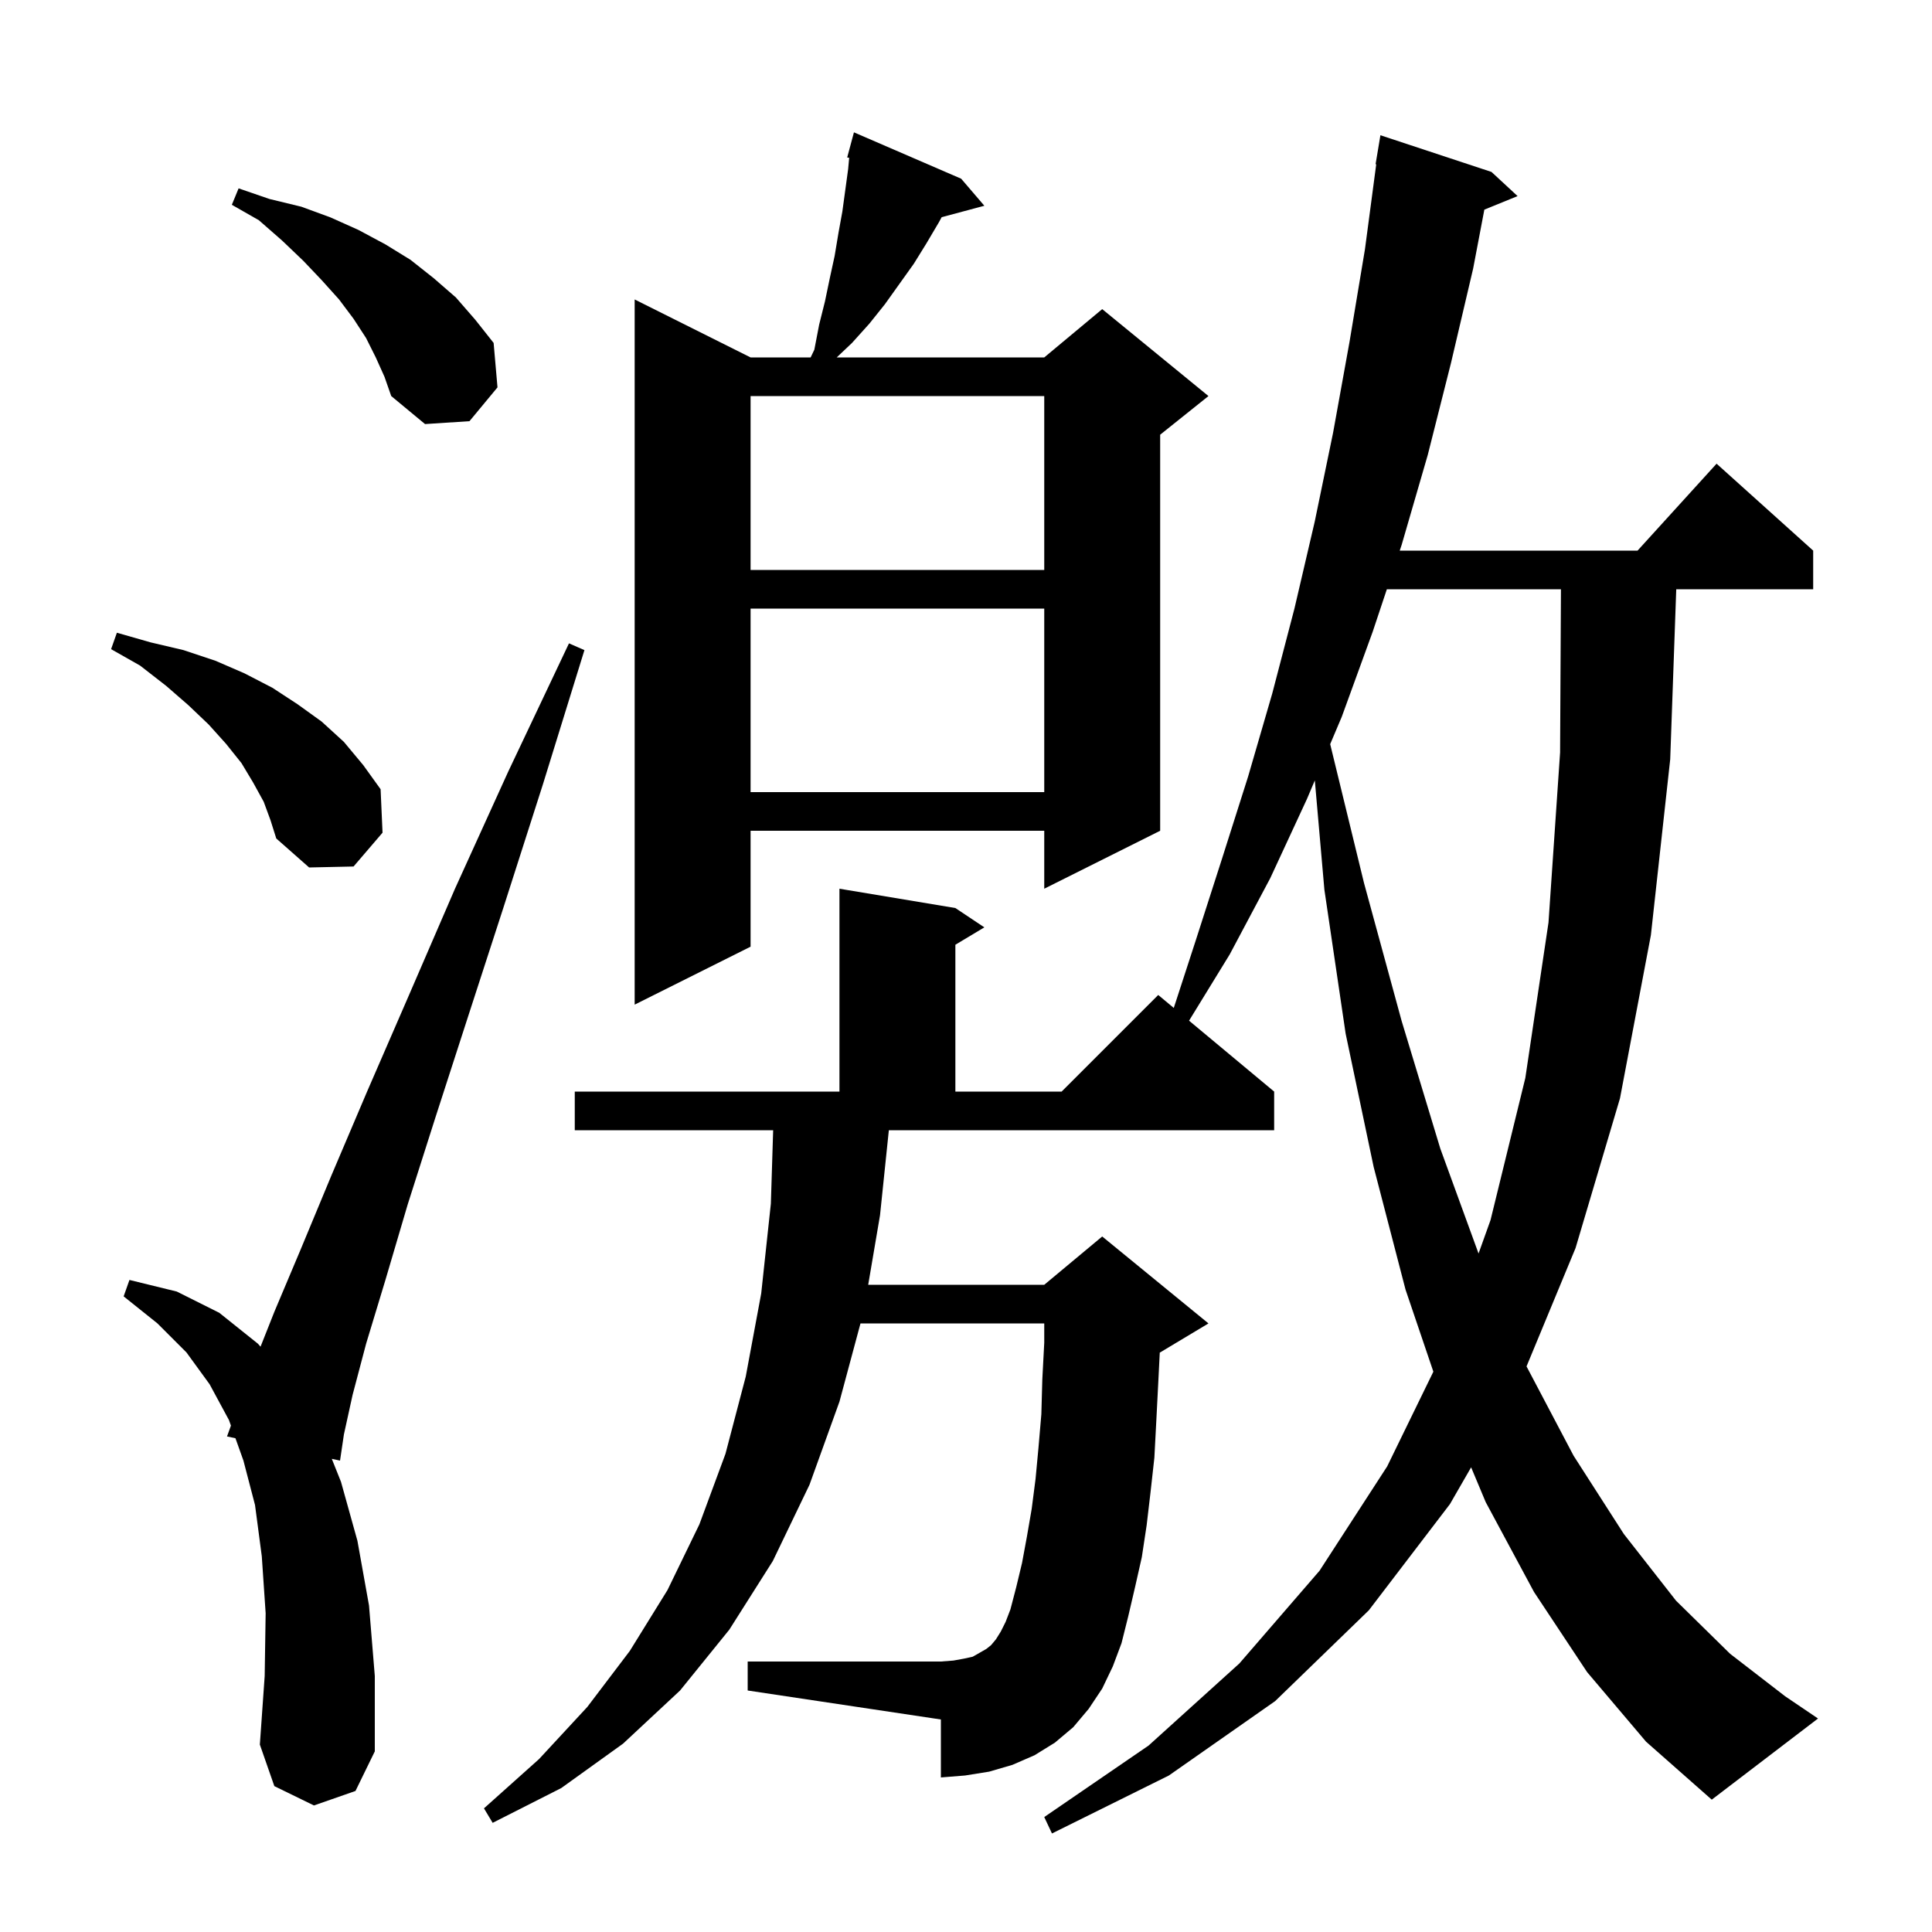 <svg xmlns="http://www.w3.org/2000/svg" xmlns:xlink="http://www.w3.org/1999/xlink" version="1.1" baseProfile="full" viewBox="0 0 200 200" width="200" height="200">
<g fill="black">
<path d="M 164.3 173.1 L 158.8 164.8 L 153.8 155.5 L 152.29 151.897 L 150.1 155.7 L 141.7 166.7 L 132.0 176.1 L 121.0 183.8 L 108.9 189.8 L 108.1 188.1 L 118.9 180.7 L 128.3 172.2 L 136.6 162.6 L 143.6 151.8 L 148.381 141.995 L 145.5 133.5 L 142.2 120.8 L 139.3 107.0 L 137.1 92.1 L 136.11 80.787 L 135.3 82.7 L 131.5 90.9 L 127.3 98.8 L 123.092 105.66 L 131.9 113.0 L 131.9 117.0 L 92.013 117.0 L 91.1 125.8 L 89.876 133.0 L 108.1 133.0 L 114.1 128.0 L 125.1 137.0 L 120.1 140.0 L 120.059 140.017 L 119.9 143.2 L 119.7 147.1 L 119.5 150.9 L 119.1 154.5 L 118.7 157.9 L 118.2 161.2 L 117.5 164.3 L 116.8 167.3 L 116.1 170.1 L 115.2 172.5 L 114.1 174.8 L 112.7 176.9 L 111.1 178.8 L 109.2 180.4 L 107.1 181.7 L 104.8 182.7 L 102.4 183.4 L 99.9 183.8 L 97.4 184.0 L 97.4 178.0 L 77.4 175.0 L 77.4 172.0 L 97.4 172.0 L 98.7 171.9 L 99.8 171.7 L 100.7 171.5 L 102.1 170.7 L 102.6 170.3 L 103.1 169.7 L 103.6 168.9 L 104.1 167.9 L 104.6 166.6 L 105.2 164.3 L 105.8 161.8 L 106.3 159.1 L 106.8 156.2 L 107.2 153.1 L 107.5 149.9 L 107.8 146.4 L 107.9 142.8 L 108.1 139.0 L 108.1 137.0 L 89.077 137.0 L 86.9 145.1 L 83.8 153.7 L 80.0 161.6 L 75.5 168.7 L 70.4 175.0 L 64.5 180.5 L 58.1 185.1 L 51.0 188.7 L 50.1 187.2 L 55.8 182.1 L 60.8 176.7 L 65.2 170.9 L 69.1 164.6 L 72.4 157.8 L 75.1 150.5 L 77.2 142.5 L 78.8 133.9 L 79.8 124.6 L 80.037 117.0 L 59.5 117.0 L 59.5 113.0 L 86.9 113.0 L 86.9 92.0 L 98.9 94.0 L 101.9 96.0 L 98.9 97.8 L 98.9 113.0 L 109.9 113.0 L 119.9 103.0 L 121.509 104.341 L 123.8 97.3 L 126.5 88.9 L 129.2 80.4 L 131.7 71.8 L 134.0 63.0 L 136.1 54.0 L 138.0 44.8 L 139.7 35.4 L 141.3 25.8 L 142.467 17.004 L 142.4 17.0 L 142.9 14.0 L 154.4 17.8 L 157.1 20.3 L 153.659 21.702 L 152.5 27.8 L 150.2 37.6 L 147.8 47.1 L 145.1 56.4 L 144.9 57.0 L 169.518 57.0 L 177.7 48.0 L 187.7 57.0 L 187.7 61.0 L 173.525 61.0 L 172.9 78.6 L 170.9 96.8 L 167.7 113.7 L 163.1 129.2 L 158.026 141.449 L 162.9 150.7 L 168.1 158.8 L 173.5 165.7 L 179.1 171.2 L 184.8 175.6 L 188.2 177.9 L 177.2 186.3 L 170.4 180.3 Z M 32.5 186.9 L 28.4 184.9 L 26.9 180.6 L 27.4 173.5 L 27.5 167.0 L 27.1 161.1 L 26.4 155.8 L 25.2 151.2 L 24.374 148.887 L 23.5 148.7 L 23.907 147.58 L 23.7 147.0 L 21.7 143.3 L 19.3 140.0 L 16.3 137.0 L 12.8 134.2 L 13.4 132.5 L 18.3 133.7 L 22.7 135.9 L 26.7 139.1 L 26.97 139.409 L 28.4 135.8 L 31.1 129.4 L 34.3 121.7 L 38.0 113.0 L 42.3 103.1 L 47.1 92.0 L 52.6 79.9 L 58.9 66.6 L 60.5 67.3 L 56.2 81.2 L 52.1 94.0 L 48.4 105.4 L 45.1 115.6 L 42.2 124.7 L 39.9 132.5 L 37.9 139.1 L 36.5 144.4 L 35.6 148.5 L 35.2 151.2 L 34.347 151.018 L 35.3 153.4 L 37.0 159.5 L 38.2 166.2 L 38.8 173.5 L 38.8 181.3 L 36.8 185.4 Z M 143.567 61.0 L 142.1 65.4 L 138.9 74.2 L 137.7 77.033 L 141.2 91.4 L 145.1 105.7 L 149.1 118.9 L 153.059 129.764 L 154.3 126.3 L 157.9 111.6 L 160.3 95.5 L 161.5 77.9 L 161.589 61.0 Z M 99.5 18.5 L 101.9 21.3 L 97.482 22.483 L 97.2 23.0 L 95.9 25.2 L 94.6 27.3 L 91.6 31.5 L 90.0 33.5 L 88.2 35.5 L 86.617 37.0 L 108.1 37.0 L 114.1 32.0 L 125.1 41.0 L 120.1 45.0 L 120.1 86.0 L 108.1 92.0 L 108.1 86.0 L 77.7 86.0 L 77.7 98.0 L 65.7 104.0 L 65.7 31.0 L 77.7 37.0 L 83.917 37.0 L 84.3 36.2 L 84.8 33.6 L 85.4 31.2 L 85.9 28.8 L 86.4 26.5 L 86.8 24.1 L 87.2 21.9 L 87.8 17.5 L 87.906 16.338 L 87.7 16.3 L 88.4 13.7 Z M 27.3 83.0 L 26.2 81.0 L 25.0 79.0 L 23.4 77.0 L 21.6 75.0 L 19.5 73.0 L 17.2 71.0 L 14.5 68.9 L 11.5 67.2 L 12.1 65.5 L 15.6 66.5 L 19.0 67.3 L 22.3 68.4 L 25.3 69.7 L 28.2 71.2 L 30.8 72.9 L 33.3 74.7 L 35.6 76.8 L 37.6 79.2 L 39.4 81.7 L 39.6 86.2 L 36.6 89.7 L 32.0 89.8 L 28.6 86.8 L 28.0 84.9 Z M 77.7 63.0 L 77.7 82.0 L 108.1 82.0 L 108.1 63.0 Z M 77.7 41.0 L 77.7 59.0 L 108.1 59.0 L 108.1 41.0 Z M 38.9 37.0 L 37.9 35.0 L 36.6 33.0 L 35.1 31.0 L 33.3 29.0 L 31.4 27.0 L 29.2 24.9 L 26.8 22.8 L 24.0 21.2 L 24.7 19.5 L 27.9 20.6 L 31.2 21.4 L 34.2 22.5 L 37.1 23.8 L 39.9 25.3 L 42.5 26.9 L 44.9 28.8 L 47.2 30.8 L 49.2 33.1 L 51.1 35.5 L 51.5 40.1 L 48.6 43.6 L 44.0 43.9 L 40.5 41.0 L 39.8 39.0 Z " />
</g>
</svg>
